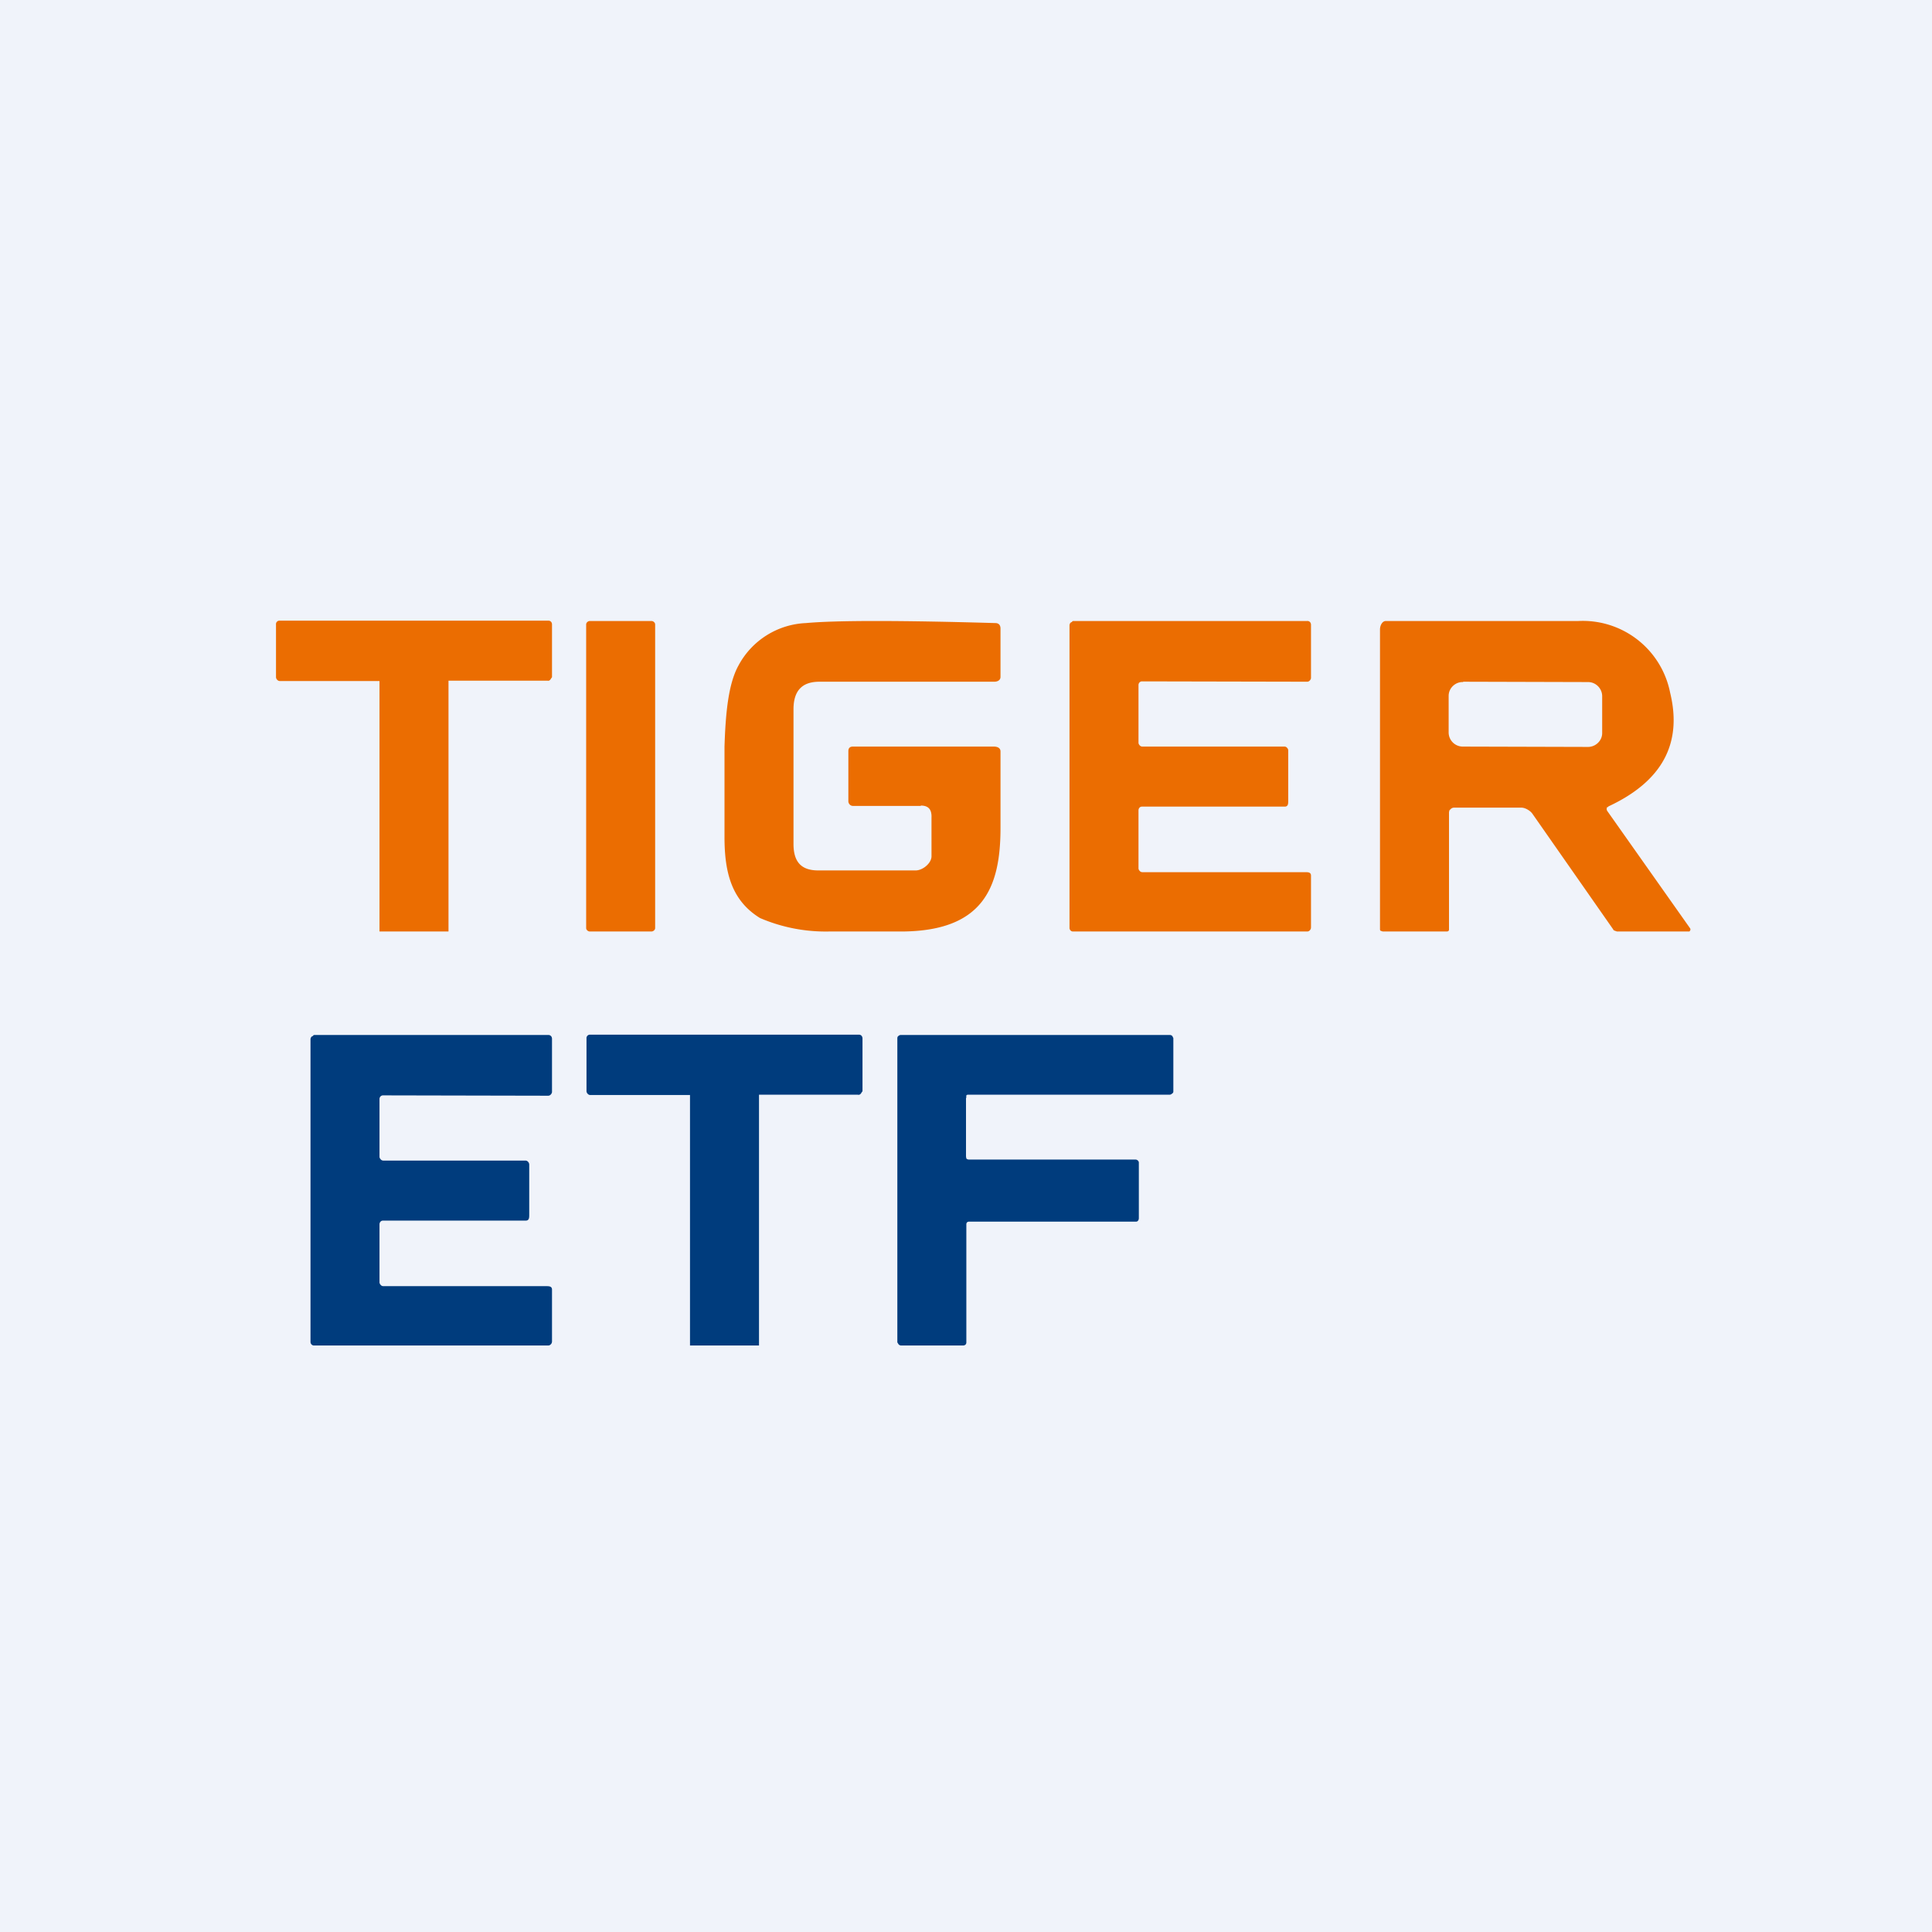 <!-- by TradingView --><svg width="56" height="56" viewBox="0 0 56 56" xmlns="http://www.w3.org/2000/svg"><path fill="#F0F3FA" d="M0 0h56v56H0z"/><path d="M33 23.5v1.67c0 .03.02.06.04.08a.1.1 0 0 0 .08.03h4.71c.08 0 .17 0 .17.1v1.5c0 .03-.01.06-.03.08a.1.1 0 0 1-.08.04h-6.78a.1.1 0 0 1-.08-.03.11.11 0 0 1-.03-.08v-8.76a.12.12 0 0 1 .03-.08.1.1 0 0 1 .04-.02c0-.01.02-.03.04-.03h6.78a.1.1 0 0 1 .08.03c.02.02.03.05.03.08v1.54c0 .03-.02.06-.04.08a.1.1 0 0 1-.07.03l-4.79-.01a.1.1 0 0 0-.07.03.11.11 0 0 0-.03.08v1.67c0 .03.02.06.04.08a.1.1 0 0 0 .07.03h4.13a.1.1 0 0 1 .07.04c.02.02.03.05.03.07v1.46c0 .08 0 .17-.1.17H33.1c-.06 0-.1.05-.1.11Z" fill="#EB6D01"/><path d="M11 35.5v1.67c0 .03.02.06.04.08a.1.1 0 0 0 .08.03h4.71c.08 0 .17 0 .17.1v1.5c0 .03-.01.06-.03.08a.1.1 0 0 1-.08.04H9.11a.1.1 0 0 1-.08-.03.11.11 0 0 1-.03-.08v-8.76a.12.12 0 0 1 .03-.08.1.1 0 0 1 .04-.02c0-.01.02-.03.04-.03h6.78a.1.1 0 0 1 .08.03c.02.02.03.05.03.08v1.54c0 .03-.02.06-.04.08a.1.1 0 0 1-.07.03l-4.79-.01a.1.1 0 0 0-.07.03.11.11 0 0 0-.03.08v1.67c0 .03.02.06.04.08a.1.1 0 0 0 .07.03h4.13a.1.1 0 0 1 .07.04c.02.02.03.05.03.08v1.45c0 .08 0 .17-.1.17H11.1c-.06 0-.1.05-.1.11Z" fill="#003C7D"/><path d="M11 19.74H8.11a.1.1 0 0 1-.07-.03.12.12 0 0 1-.04-.08V18.1a.1.1 0 0 1 .1-.11h7.8a.1.1 0 0 1 .07.03.11.11 0 0 1 .03.08v1.53l-.03.04a.11.11 0 0 1-.06.06.1.1 0 0 1-.04 0H13V27h-2v-7.26Z" fill="#EB6D01"/><path d="M20 31.74h-2.89a.1.1 0 0 1-.07-.03.12.12 0 0 1-.04-.08V30.1a.1.1 0 0 1 .1-.11h7.8a.1.1 0 0 1 .07.03.12.12 0 0 1 .03.08v1.53l-.03.04a.11.11 0 0 1-.06.06.1.1 0 0 1-.05 0H22V39h-2v-7.26Z" fill="#003C7D"/><path d="M18.89 18H17.1c-.06 0-.11.05-.11.1v8.8c0 .05.05.1.11.1h1.78c.06 0 .11-.05.11-.1v-8.8c0-.05-.05-.1-.11-.1ZM26.69 23.36h-1.96a.13.13 0 0 1-.1-.04.14.14 0 0 1-.04-.1v-1.45c0-.09.05-.13.13-.13h4.09c.1 0 .19.04.19.14V24c0 1.72-.5 2.98-2.84 3h-2.13a4.82 4.82 0 0 1-2-.39C21.2 26.1 21 25.28 21 24.26v-2.62c.03-.91.1-1.79.4-2.34a2.33 2.33 0 0 1 1.96-1.24c.88-.08 2.71-.08 5.49 0 .1 0 .15.06.15.16v1.4c0 .1-.09.14-.18.14h-5.07c-.51 0-.75.27-.75.8v3.9c0 .52.22.77.72.77h2.82c.2 0 .45-.2.46-.4V23.7c.01-.24-.09-.35-.31-.35ZM46.6 23.4a.1.1 0 0 1 .03-.03c1.54-.72 2.14-1.81 1.78-3.29A2.58 2.58 0 0 0 45.75 18h-5.58c-.11 0-.17.14-.17.24v8.7s0 .03.02.04l.06.02h1.85c.05 0 .07-.02.07-.06v-3.4l.01-.04v-.01l.04-.04a.14.14 0 0 1 .1-.04h1.95c.11 0 .26.09.32.18l2.34 3.35c0 .02.03.03.05.04l.06.02H48.97l.02-.03a.06.06 0 0 0 0-.06l-2.4-3.4a.1.1 0 0 1 0-.12Zm-4.19-3.64 3.62.01c.23 0 .41.19.41.41v1.07c0 .22-.19.4-.41.4l-3.62-.01a.41.41 0 0 1-.42-.4v-1.07c0-.23.2-.41.42-.4Z" fill="#EB6D01"/><path d="M28 31.82v1.7l.01.06a.1.1 0 0 0 .07.03h4.83c.05 0 .1.04.1.09v1.61c0 .05-.03.1-.08.1H28.1a.1.1 0 0 0-.07.02.09.09 0 0 0-.02.06v3.42a.09.09 0 0 1-.02.06.1.1 0 0 1-.07.03h-1.8a.1.1 0 0 1-.07-.03.1.1 0 0 1-.02-.03l-.02-.03v-8.82c0-.02.01-.05.03-.06a.1.1 0 0 1 .06-.03h7.82a.1.1 0 0 1 .06.03l.03.06v1.55c0 .03-.02.05-.04.06a.1.1 0 0 1-.06.03h-5.84c-.08 0-.06.04-.06.09Z" fill="#003C7D"/></svg>